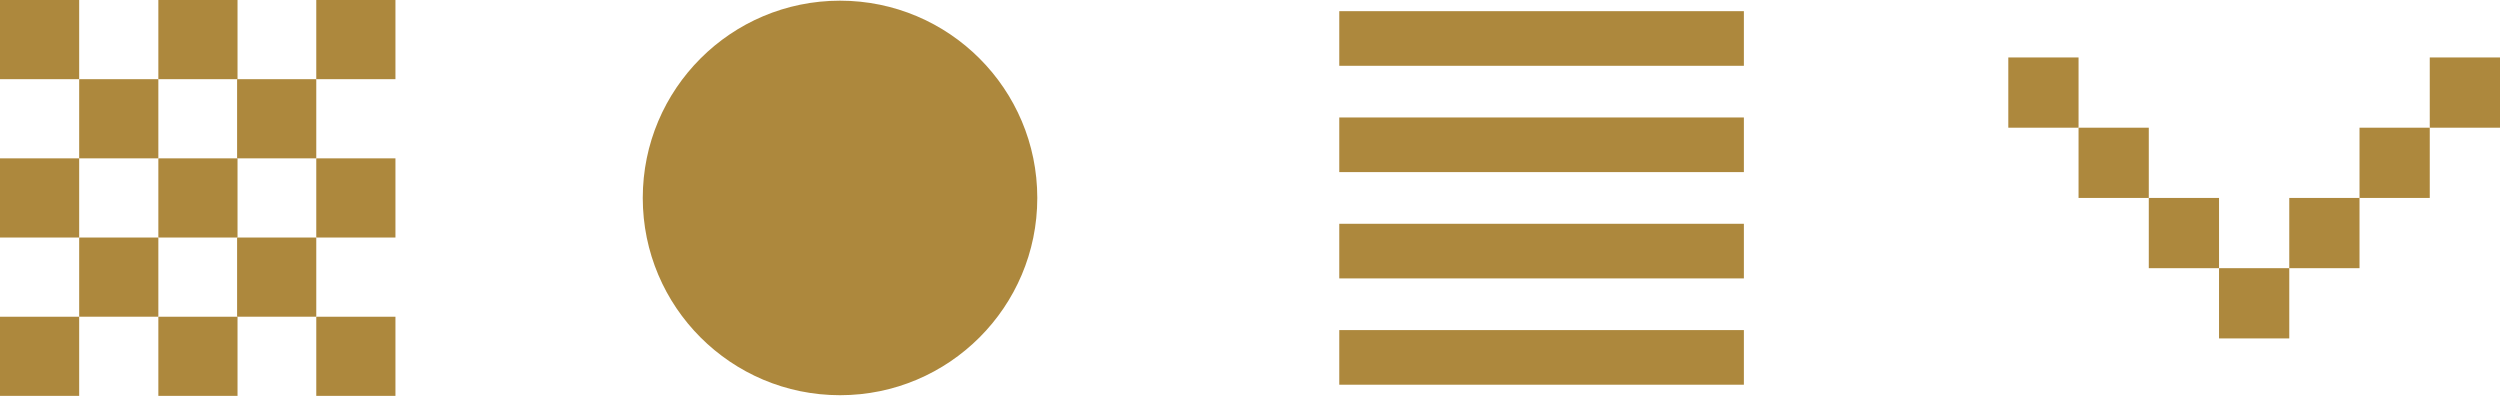 <?xml version="1.0" encoding="UTF-8"?> <svg xmlns="http://www.w3.org/2000/svg" id="Layer_2" data-name="Layer 2" viewBox="0 0 6118.62 968.9"><defs><style> .cls-1 { fill: #ad883d; } </style></defs><g id="Layer_1-2" data-name="Layer 1"><g><rect class="cls-1" width="193.78" height="193.78"></rect><rect class="cls-1" x="193.78" y="193.78" width="193.78" height="193.78"></rect><rect class="cls-1" x="387.56" width="193.78" height="193.78"></rect><rect class="cls-1" y="387.56" width="193.78" height="193.78"></rect><rect class="cls-1" x="193.78" y="581.34" width="193.78" height="193.78"></rect><rect class="cls-1" x="387.56" y="387.56" width="193.78" height="193.78"></rect><rect class="cls-1" x="580.28" y="193.78" width="193.78" height="193.78"></rect><rect class="cls-1" x="774.06" y="387.56" width="193.78" height="193.78"></rect><rect class="cls-1" x="580.28" y="581.34" width="193.78" height="193.78"></rect><rect class="cls-1" x="774.06" y="775.12" width="193.78" height="193.78"></rect><rect class="cls-1" y="775.12" width="193.78" height="193.78"></rect><rect class="cls-1" x="387.56" y="775.12" width="193.78" height="193.78"></rect><rect class="cls-1" x="774.06" width="193.78" height="193.78"></rect></g><circle class="cls-1" cx="2055.92" cy="484.45" r="482.79"></circle><g><rect class="cls-1" x="3277.8" y="27.33" width="990.25" height="133.7"></rect><rect class="cls-1" x="3277.8" y="287.51" width="990.25" height="133.7"></rect><rect class="cls-1" x="3277.8" y="547.69" width="990.25" height="133.7"></rect><rect class="cls-1" x="3277.8" y="807.87" width="990.25" height="133.7"></rect></g><g><rect class="cls-1" x="4915.23" y="140.62" width="171.91" height="171.91"></rect><rect class="cls-1" x="5087.14" y="312.54" width="171.91" height="171.91"></rect><rect class="cls-1" x="5259.05" y="484.45" width="171.91" height="171.91"></rect><rect class="cls-1" x="5430.96" y="656.36" width="171.91" height="171.91"></rect><rect class="cls-1" x="5602.88" y="484.45" width="171.91" height="171.91"></rect><rect class="cls-1" x="5774.79" y="312.54" width="171.91" height="171.91"></rect><rect class="cls-1" x="5946.7" y="140.62" width="171.91" height="171.91"></rect></g></g></svg> 